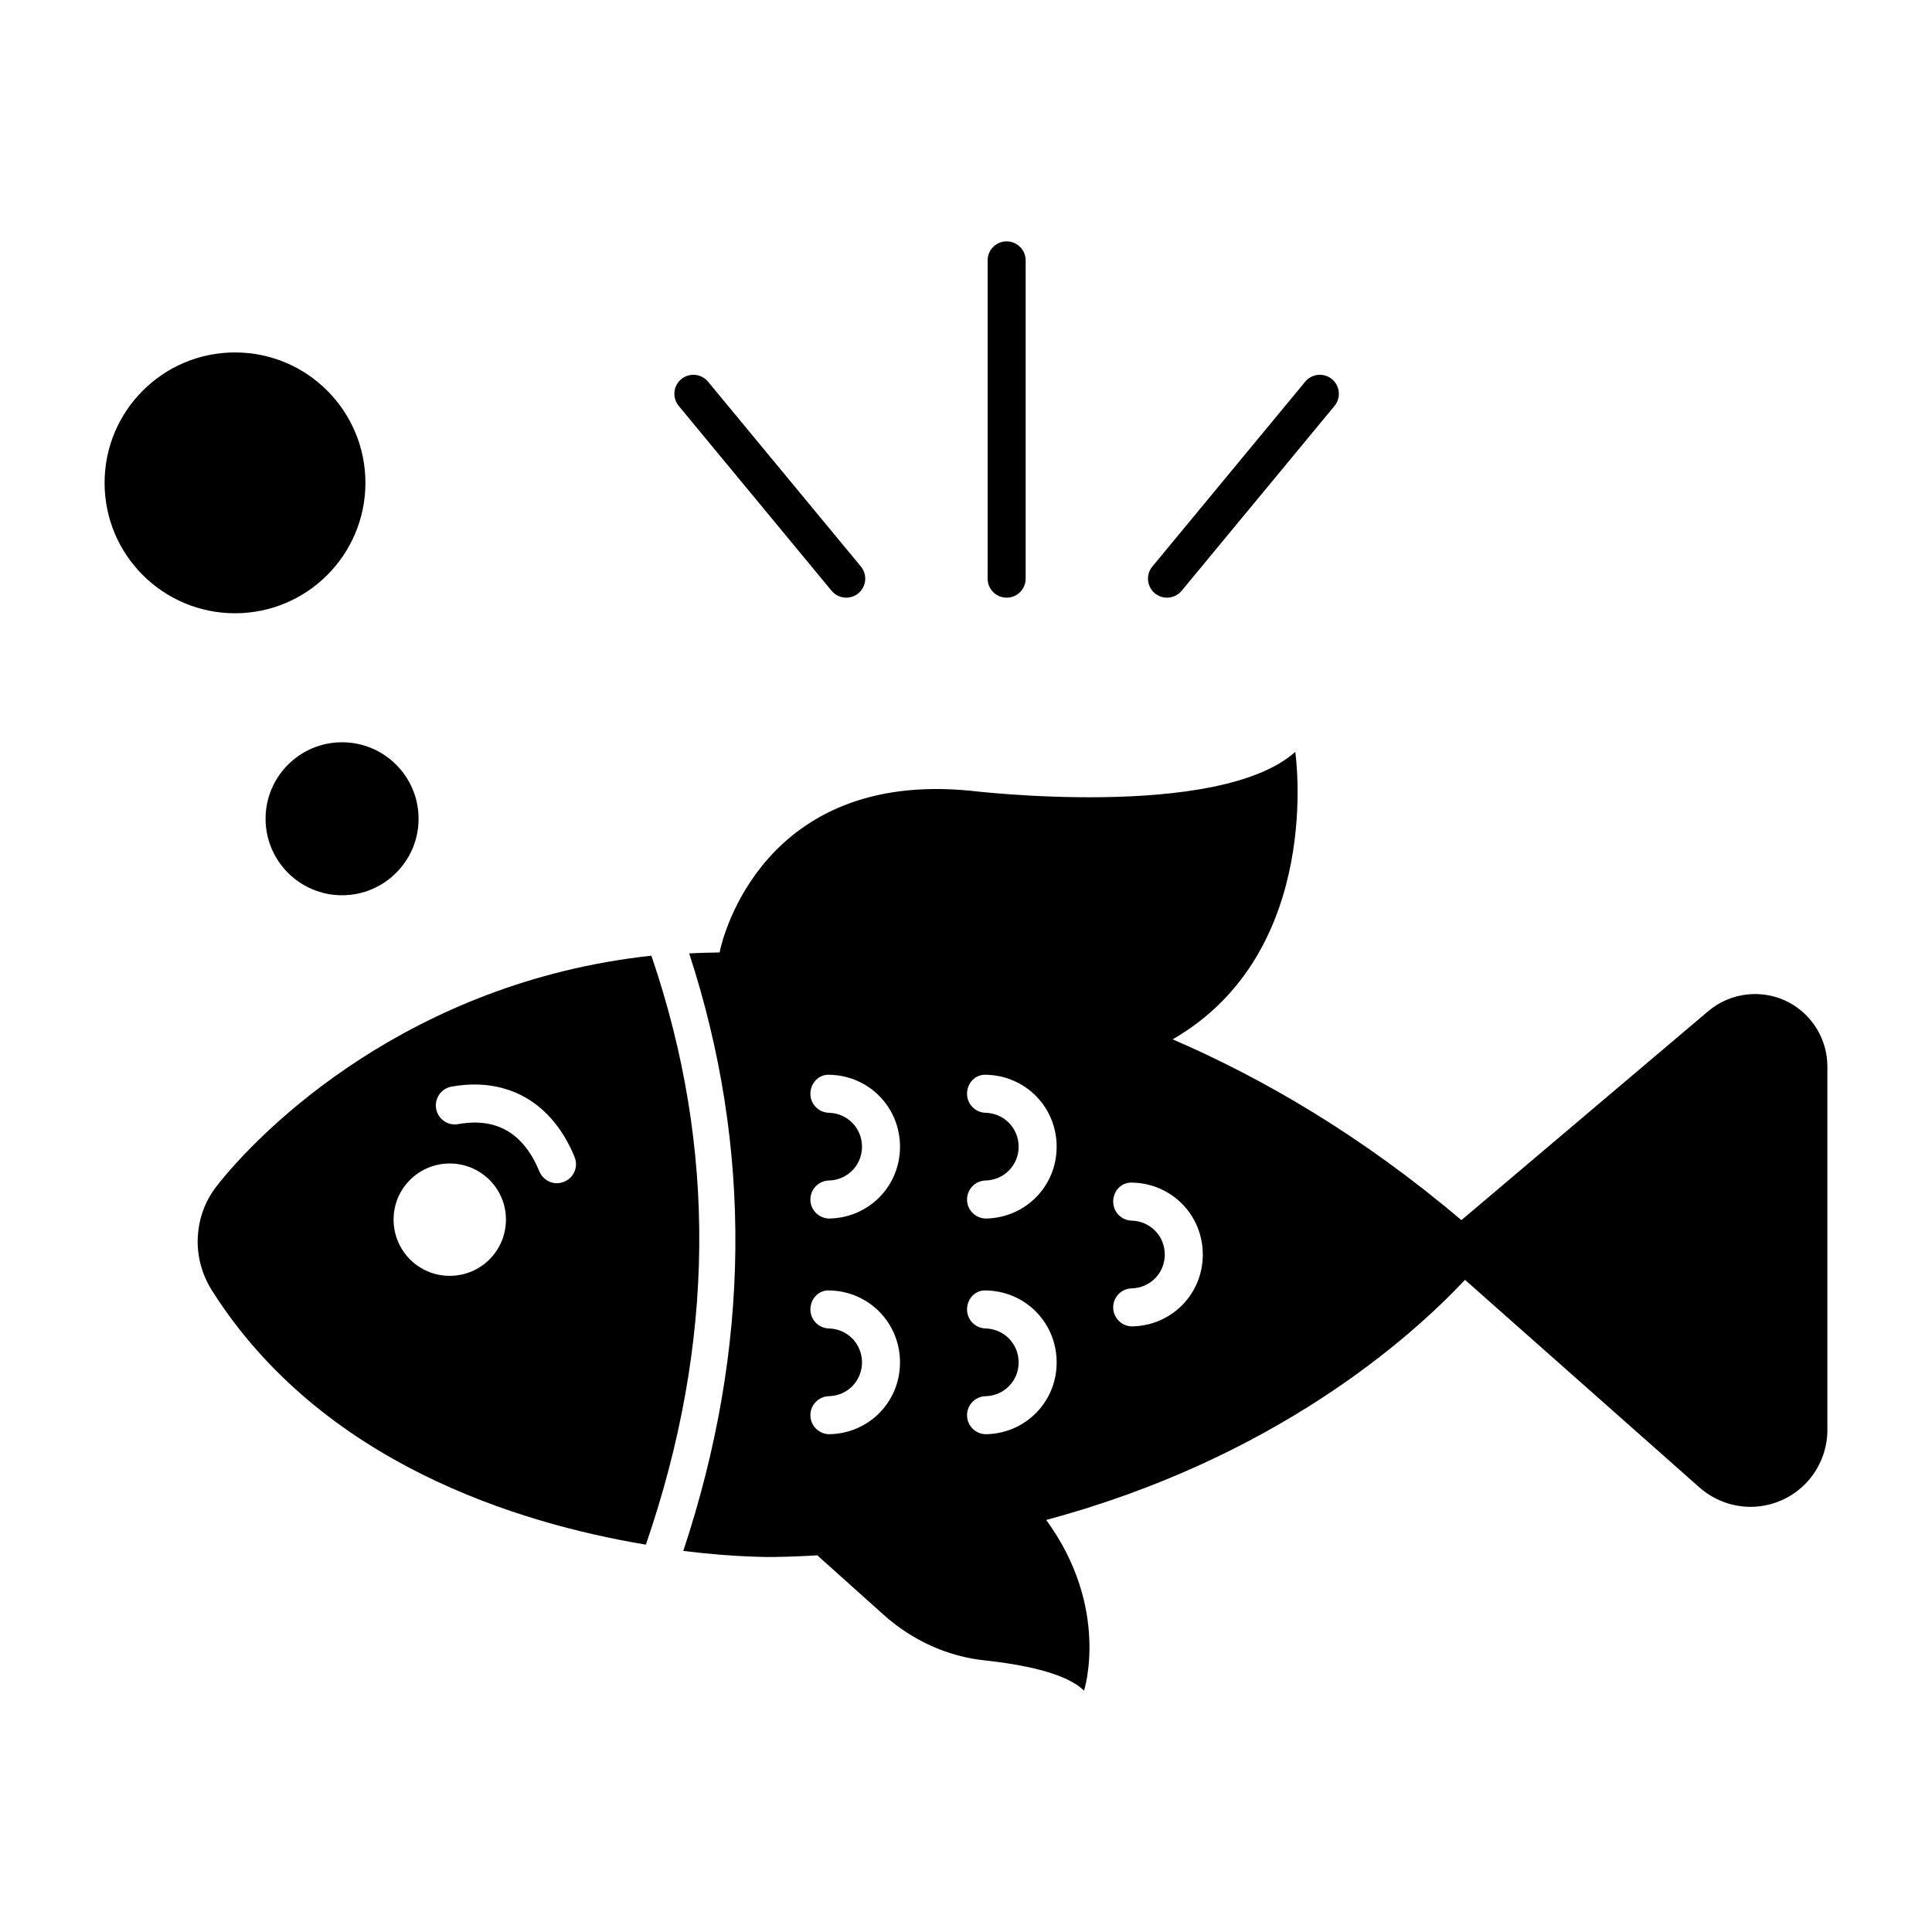 <?xml version="1.0" encoding="UTF-8"?>
<!-- Uploaded to: SVG Repo, www.svgrepo.com, Generator: SVG Repo Mixer Tools -->
<svg fill="#000000" width="800px" height="800px" version="1.1" viewBox="144 144 512 512" xmlns="http://www.w3.org/2000/svg">
 <g>
  <path d="m316.62 397.27c-64.234 6.953-103.43 45.949-115.32 61.211-2.621 3.375-4.231 7.406-4.734 11.637-0.707 5.644 0.656 11.285 3.727 16.07 28.918 45.445 80.762 61.465 114.87 67.16 18.391-53.453 18.844-105.2 1.461-156.08zm-53.453 84.84c-8.211 0-14.863-6.648-14.863-14.914 0-8.211 6.648-14.859 14.863-14.859 8.262 0 14.914 6.648 14.914 14.859-0.004 8.266-6.652 14.914-14.914 14.914zm30.328-24.938c-2.731 1.133-5.535-0.312-6.551-2.723-4.184-10.176-11.387-14.359-21.512-12.547-2.723 0.504-5.34-1.309-5.844-4.031-0.504-2.769 1.309-5.391 4.031-5.894 14.762-2.672 26.703 4.129 32.648 18.641 1.055 2.574-0.152 5.496-2.773 6.555z"/>
  <path d="m618.2 409.71c-6.953-3.727-15.516-2.82-21.512 2.269l-65.398 55.367c-26.449-22.418-52.598-37.586-76.527-47.91 40.355-23.277 32.496-76.176 32.496-76.176-20.504 18.289-86.254 10.277-86.254 10.277-54.613-5.289-65.547 38.742-66.301 42.871-2.723 0.051-5.391 0.102-8.062 0.254 16.828 51.539 16.324 104.44-1.562 158.35 14.258 1.762 23.578 1.609 23.578 1.609 4.082-0.051 8.109-0.203 12.09-0.453-0.051 0.051-0.051 0.051-0.102 0.051l17.582 15.77c7.508 6.699 16.879 11.031 26.852 12.043 9.621 1.059 21.41 3.227 26.199 8.008 0 0 7.055-21.816-10.027-45.242 60.66-16.273 96.629-48.316 110.99-63.629l62.129 55.016c3.777 3.324 8.617 5.141 13.551 5.141 1.664 0 3.375-0.203 5.09-0.656 8.969-2.316 15.266-10.43 15.266-19.75v-96.281c0-7.051-3.879-13.551-10.074-16.926zm-254.27 114.37h-0.133c-2.723 0-4.965-2.176-5.031-4.91-0.07-2.785 2.129-5.094 4.91-5.164 4.914-0.121 8.762-4.055 8.762-8.949 0-4.926-3.848-8.875-8.762-9-2.781-0.074-4.981-2.383-4.91-5.164 0.07-2.785 2.273-5.125 5.164-4.91 10.422 0.266 18.582 8.645 18.582 19.074 0 10.406-8.164 18.758-18.582 19.023zm0-57.16h-0.133c-2.723 0-4.965-2.176-5.031-4.91-0.07-2.785 2.129-5.094 4.91-5.164 4.914-0.121 8.762-4.055 8.762-8.953 0-4.922-3.848-8.871-8.762-8.992-2.781-0.074-4.981-2.383-4.91-5.164 0.07-2.785 2.273-5.113 5.164-4.91 10.422 0.266 18.582 8.641 18.582 19.07 0 10.398-8.164 18.758-18.582 19.023zm41.512 57.16h-0.133c-2.723 0-4.965-2.176-5.031-4.91-0.07-2.785 2.129-5.094 4.91-5.164 4.914-0.121 8.762-4.055 8.762-8.949 0-4.926-3.848-8.875-8.762-9-2.781-0.074-4.981-2.383-4.91-5.164 0.07-2.785 2.234-5.125 5.164-4.91 10.422 0.266 18.582 8.645 18.582 19.074 0.004 10.406-8.16 18.758-18.582 19.023zm0-57.16h-0.133c-2.723 0-4.965-2.176-5.031-4.91-0.07-2.785 2.129-5.094 4.91-5.164 4.914-0.121 8.762-4.055 8.762-8.953 0-4.922-3.848-8.871-8.762-8.992-2.781-0.074-4.981-2.383-4.91-5.164 0.07-2.785 2.234-5.113 5.164-4.91 10.422 0.266 18.582 8.641 18.582 19.07 0.004 10.398-8.16 18.758-18.582 19.023zm38.73 28.582h-0.133c-2.723 0-4.965-2.176-5.031-4.91-0.07-2.785 2.129-5.094 4.91-5.164 4.914-0.121 8.762-4.055 8.762-8.953 0-4.922-3.848-8.871-8.762-8.992-2.781-0.074-4.981-2.383-4.91-5.164 0.07-2.785 2.215-5.117 5.164-4.91 10.422 0.266 18.582 8.641 18.582 19.07 0.004 10.398-8.16 18.758-18.582 19.023z"/>
  <path d="m214.38 360.98c0 11.191 9.082 20.273 20.273 20.273s20.273-9.082 20.273-20.273c0-11.191-9.082-20.27-20.273-20.27-11.191-0.004-20.273 9.078-20.273 20.27z"/>
  <path d="m240.84 271.96c0 19.09-15.473 34.562-34.562 34.562s-34.562-15.473-34.562-34.562c0-19.086 15.473-34.562 34.562-34.562s34.562 15.477 34.562 34.562"/>
  <path d="m410.77 302.39c2.785 0 5.039-2.254 5.039-5.039v-84.348c0-2.785-2.254-5.039-5.039-5.039s-5.039 2.254-5.039 5.039v84.348c0 2.785 2.254 5.039 5.039 5.039z"/>
  <path d="m453.26 302.39c1.453 0 2.894-0.625 3.887-1.824l40.508-48.988c1.777-2.144 1.473-5.324-0.668-7.094-2.156-1.785-5.332-1.465-7.094 0.668l-40.508 48.988c-1.777 2.144-1.473 5.324 0.668 7.094 0.941 0.777 2.082 1.156 3.207 1.156z"/>
  <path d="m364.38 300.56c0.992 1.199 2.434 1.824 3.887 1.824 1.125 0 2.269-0.379 3.207-1.156 2.141-1.77 2.445-4.949 0.668-7.094l-40.508-48.988c-1.766-2.129-4.941-2.441-7.094-0.668-2.141 1.77-2.445 4.949-0.668 7.094z"/>
 </g>
</svg>